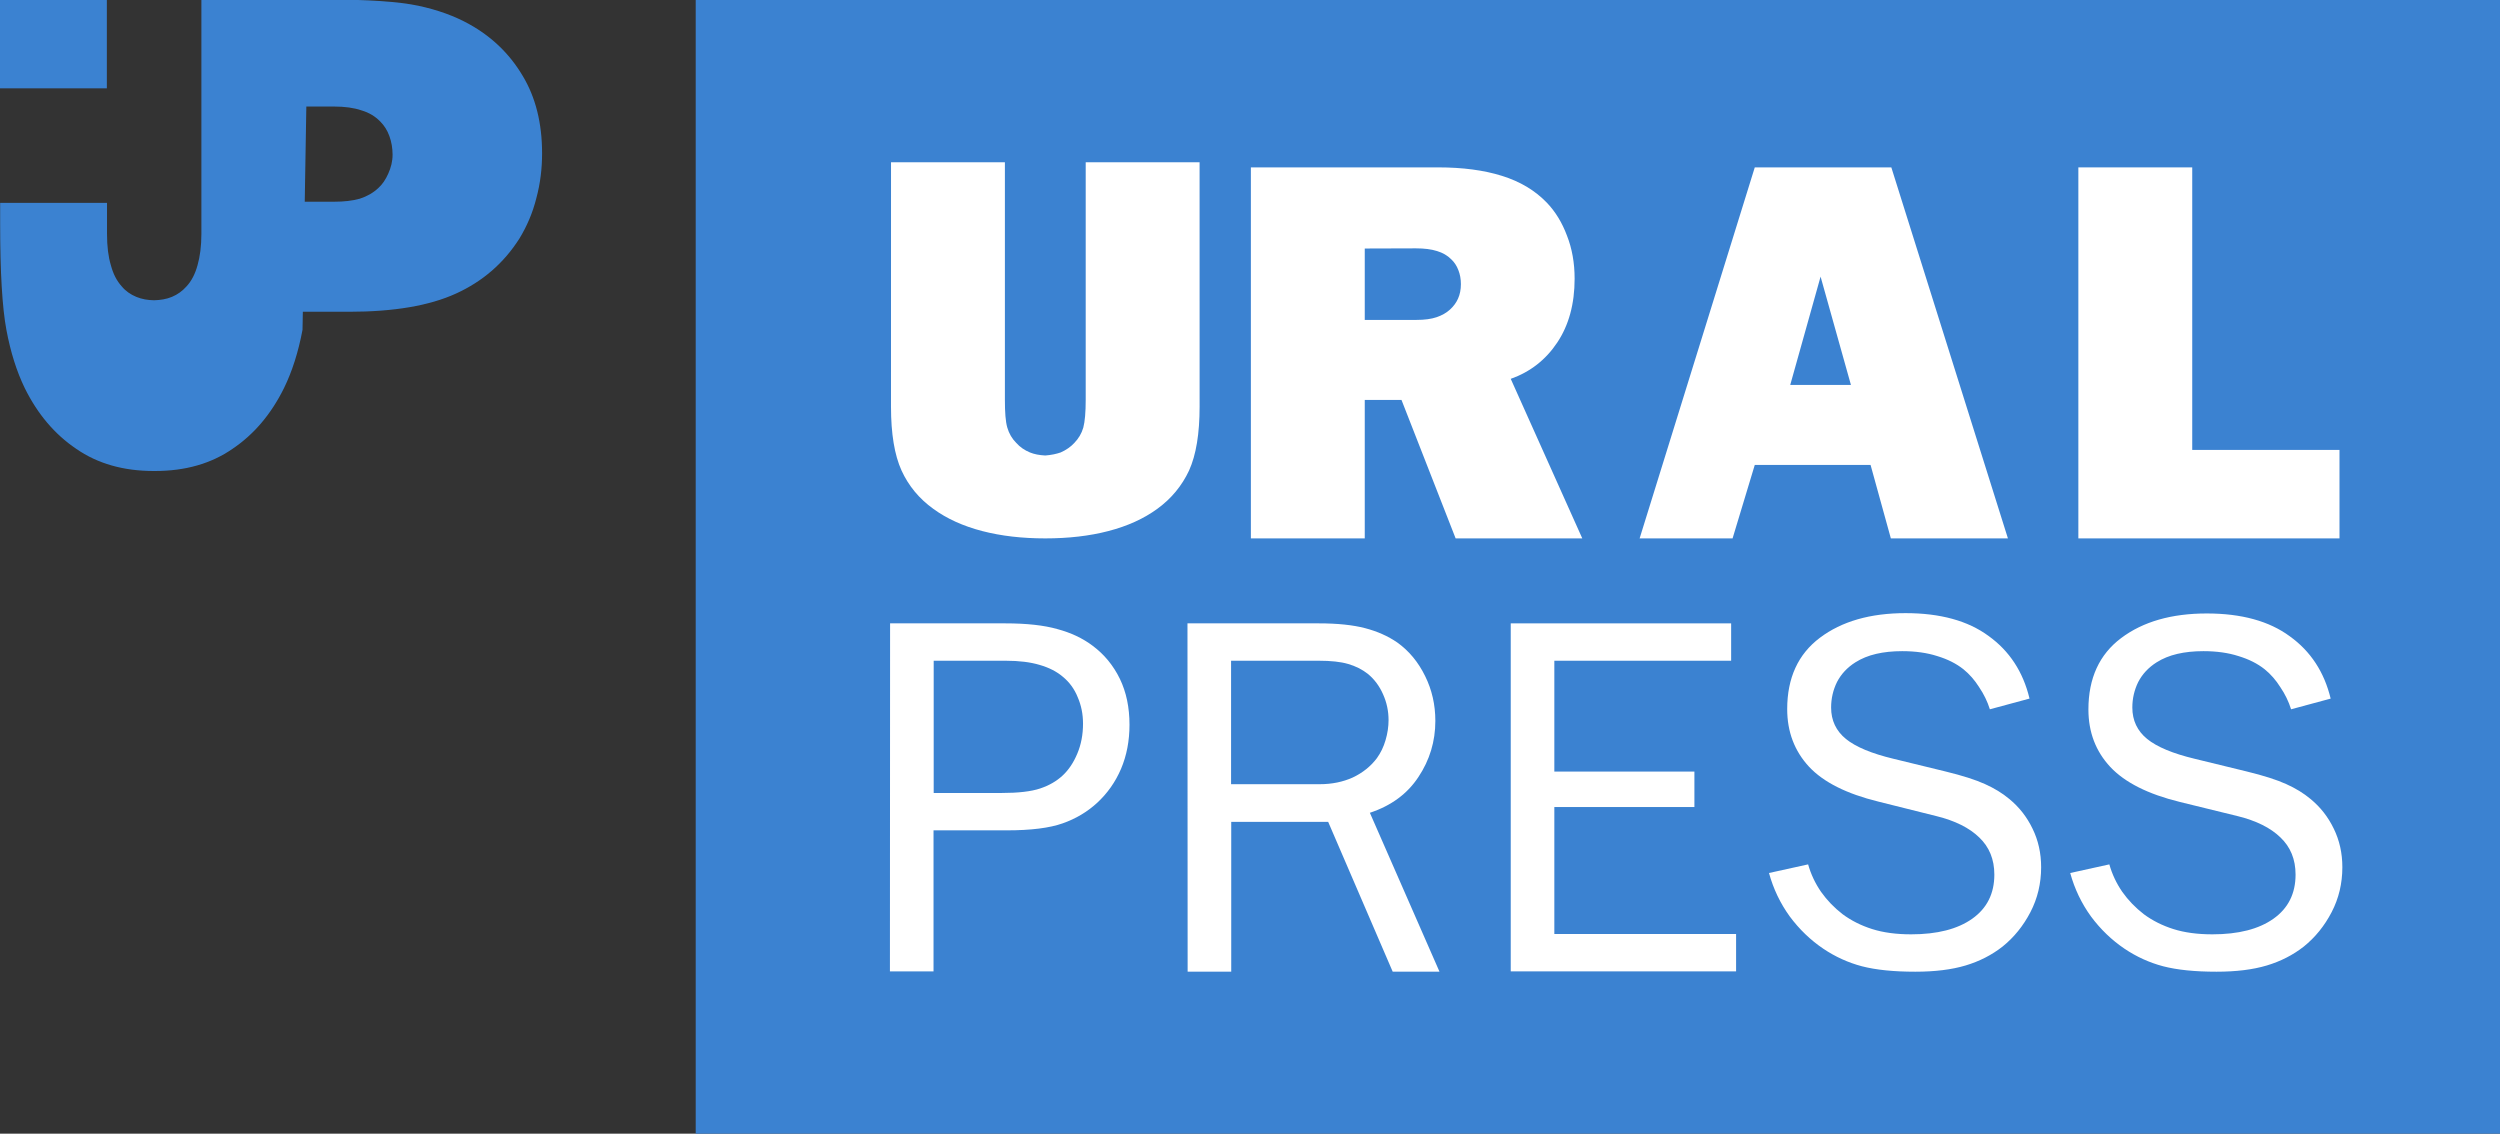 <?xml version="1.0" encoding="UTF-8" standalone="no"?> <svg xmlns:dc="http://purl.org/dc/elements/1.1/" xmlns:cc="http://creativecommons.org/ns#" xmlns:rdf="http://www.w3.org/1999/02/22-rdf-syntax-ns#" xmlns:svg="http://www.w3.org/2000/svg" xmlns="http://www.w3.org/2000/svg" xmlns:sodipodi="http://sodipodi.sourceforge.net/DTD/sodipodi-0.dtd" xmlns:inkscape="http://www.inkscape.org/namespaces/inkscape" width="15.653mm" height="7.098mm" viewBox="0 0 15.653 7.098" version="1.1" id="svg1978" inkscape:version="0.92.3 (2405546, 2018-03-11)" sodipodi:docname="Ural_press_logo_color.svg"><rect x="0" y="0" width="15.653" height="7.098" fill="#333333" stroke="none"/><defs id="defs1972"></defs><g inkscape:label="Layer 1" inkscape:groupmode="layer" id="layer1" transform="translate(-74.572,-43.231)"><path style="opacity:0.99;vector-effect:none;fill:#3b83d3;fill-opacity:0.992;stroke:none;stroke-width:0.465;stroke-linecap:round;stroke-linejoin:round;stroke-miterlimit:4;stroke-dasharray:none;stroke-dashoffset:0;stroke-opacity:1;paint-order:normal" d="m 78.928,43.231 h 11.297 v 7.098 H 78.928 Z" id="rect1320-8-4-2-7-5-7"></path><path style="font-style:normal;font-variant:normal;font-weight:normal;font-stretch:normal;font-size:medium;line-height:1.25;font-family:FranklinGothHeavyCTT;-inkscape-font-specification:FranklinGothHeavyCTT;font-variant-ligatures:normal;font-variant-caps:normal;font-variant-numeric:normal;font-feature-settings:normal;text-align:start;letter-spacing:0px;word-spacing:0px;writing-mode:lr-tb;text-anchor:start;fill:#3c83d2;fill-opacity:0.992;stroke:none;stroke-width:0.265" d="m 74.572,43.225 v 0.559 h 0.669 v -0.559 z m 1.261,0.004 v 1.282 0.184 c 0,0.078 -0.009,0.143 -0.024,0.196 -0.015,0.055 -0.038,0.1 -0.07,0.134 -0.025,0.028 -0.055,0.05 -0.091,0.065 -0.034,0.014 -0.072,0.02 -0.111,0.021 -0.04,-6.42e-4 -0.077,-0.007 -0.111,-0.021 -0.036,-0.015 -0.067,-0.036 -0.091,-0.065 -0.032,-0.035 -0.055,-0.08 -0.069,-0.134 -0.016,-0.053 -0.024,-0.118 -0.024,-0.196 v -0.184 -0.01 h -0.669 v 0.134 c 0,0.301 0.013,0.522 0.039,0.661 0.026,0.139 0.064,0.26 0.115,0.365 0.08,0.162 0.187,0.289 0.322,0.38 0.134,0.093 0.296,0.139 0.486,0.139 h 0.003 0.004 c 0.19,0 0.352,-0.046 0.486,-0.139 0.135,-0.091 0.242,-0.218 0.322,-0.38 0.051,-0.104 0.09,-0.226 0.116,-0.365 l 0.002,-0.113 h 0.29 c 0.28,0 0.503,-0.038 0.669,-0.114 0.167,-0.076 0.3,-0.191 0.398,-0.346 0.046,-0.076 0.082,-0.159 0.105,-0.251 0.025,-0.093 0.036,-0.186 0.036,-0.281 0,-0.19 -0.041,-0.352 -0.122,-0.486 -0.08,-0.135 -0.191,-0.243 -0.333,-0.322 -0.091,-0.051 -0.198,-0.09 -0.32,-0.116 -0.122,-0.026 -0.316,-0.039 -0.58,-0.039 h -0.107 z m 0.657,0.669 h 0.173 c 0.068,0 0.126,0.008 0.172,0.024 0.048,0.014 0.087,0.038 0.118,0.07 0.025,0.025 0.044,0.055 0.057,0.091 0.013,0.036 0.02,0.075 0.02,0.117 0,0.041 -0.01,0.08 -0.027,0.118 -0.016,0.036 -0.036,0.067 -0.063,0.091 -0.031,0.029 -0.069,0.051 -0.115,0.066 -0.046,0.013 -0.1,0.019 -0.161,0.019 h -0.184 z" id="path1570-0-61-7-3" inkscape:connector-curvature="0"></path><path inkscape:connector-curvature="0" id="path944-8-8-8-8-3-9" style="font-style:normal;font-variant:normal;font-weight:normal;font-stretch:normal;font-size:medium;line-height:1.25;font-family:FranklinGothHeavyCTT;-inkscape-font-specification:FranklinGothHeavyCTT;font-variant-ligatures:normal;font-variant-caps:normal;font-variant-numeric:normal;font-feature-settings:normal;text-align:start;letter-spacing:0px;word-spacing:0px;writing-mode:lr-tb;text-anchor:start;fill:#ffffff;fill-opacity:1;stroke:none;stroke-width:0.265" d="m 82.404,44.279 h 1.173 q 0.23,0 0.399,0.053 0.17,0.053 0.28,0.167 0.081,0.084 0.127,0.207 0.048,0.122 0.048,0.27 0,0.237 -0.109,0.4 -0.108,0.162 -0.291,0.227 l 0.448,0.999 h -0.793 l -0.339,-0.867 h -0.23 v 0.867 h -0.713 z m 0.713,0.508 v 0.447 h 0.324 q 0.076,0 0.126,-0.017 0.05,-0.017 0.084,-0.048 0.033,-0.03 0.05,-0.068 0.018,-0.04 0.018,-0.091 0,-0.048 -0.016,-0.088 -0.015,-0.04 -0.045,-0.068 -0.035,-0.035 -0.088,-0.051 -0.053,-0.017 -0.132,-0.017 z"></path><path inkscape:connector-curvature="0" id="path946-0-2-0-5-0-3" style="font-style:normal;font-variant:normal;font-weight:normal;font-stretch:normal;font-size:medium;line-height:1.25;font-family:FranklinGothHeavyCTT;-inkscape-font-specification:FranklinGothHeavyCTT;font-variant-ligatures:normal;font-variant-caps:normal;font-variant-numeric:normal;font-feature-settings:normal;text-align:start;letter-spacing:0px;word-spacing:0px;writing-mode:lr-tb;text-anchor:start;fill:#ffffff;fill-opacity:1;stroke:none;stroke-width:0.265" d="m 86.414,44.279 0.73,2.323 h -0.733 l -0.127,-0.46 h -0.725 l -0.139,0.46 h -0.582 l 0.721,-2.323 z m -0.253,1.362 -0.19,-0.678 -0.19,0.678 z" sodipodi:nodetypes="ccccccccccccc"></path><path inkscape:connector-curvature="0" id="path948-2-8-9-95-0-5" style="font-style:normal;font-variant:normal;font-weight:normal;font-stretch:normal;font-size:medium;line-height:1.25;font-family:FranklinGothHeavyCTT;-inkscape-font-specification:FranklinGothHeavyCTT;font-variant-ligatures:normal;font-variant-caps:normal;font-variant-numeric:normal;font-feature-settings:normal;text-align:start;letter-spacing:0px;word-spacing:0px;writing-mode:lr-tb;text-anchor:start;fill:#ffffff;fill-opacity:1;stroke:none;stroke-width:0.265" d="m 88.298,44.279 v 1.769 h 0.922 v 0.554 h -1.635 v -2.323 z"></path><path inkscape:connector-curvature="0" id="path951-6-7-5-9-0-8" style="font-style:normal;font-variant:normal;font-weight:normal;font-stretch:normal;font-size:medium;line-height:1.25;font-family:FranklinGothBookCTT;-inkscape-font-specification:FranklinGothBookCTT;font-variant-ligatures:normal;font-variant-caps:normal;font-variant-numeric:normal;font-feature-settings:normal;text-align:start;letter-spacing:0px;word-spacing:0px;writing-mode:lr-tb;text-anchor:start;fill:#ffffff;fill-opacity:1;stroke:none;stroke-width:0.265" d="m 80.145,47.134 h 0.722 q 0.2,0 0.326,0.036 0.127,0.034 0.22,0.104 0.11,0.082 0.171,0.208 0.06,0.124 0.06,0.287 0,0.151 -0.053,0.276 -0.053,0.124 -0.151,0.214 -0.092,0.084 -0.214,0.127 -0.123,0.044 -0.351,0.044 h -0.458 v 0.883 h -0.273 z m 0.273,1.062 h 0.425 q 0.157,0 0.241,-0.028 0.084,-0.028 0.141,-0.081 0.057,-0.053 0.092,-0.137 0.036,-0.085 0.036,-0.188 0,-0.089 -0.033,-0.165 -0.031,-0.078 -0.095,-0.13 -0.057,-0.048 -0.144,-0.073 -0.087,-0.026 -0.211,-0.026 h -0.452 z"></path><path inkscape:connector-curvature="0" id="path953-3-6-7-9-4-0" style="font-style:normal;font-variant:normal;font-weight:normal;font-stretch:normal;font-size:medium;line-height:1.25;font-family:FranklinGothBookCTT;-inkscape-font-specification:FranklinGothBookCTT;font-variant-ligatures:normal;font-variant-caps:normal;font-variant-numeric:normal;font-feature-settings:normal;text-align:start;letter-spacing:0px;word-spacing:0px;writing-mode:lr-tb;text-anchor:start;fill:#ffffff;fill-opacity:1;stroke:none;stroke-width:0.265" d="m 82.007,47.134 h 0.823 q 0.174,0 0.289,0.03 0.115,0.03 0.202,0.09 0.11,0.079 0.174,0.21 0.064,0.129 0.064,0.281 0,0.192 -0.106,0.351 -0.104,0.158 -0.304,0.224 l 0.436,0.995 h -0.293 l -0.404,-0.938 h -0.607 v 0.938 h -0.273 z m 0.273,0.234 v 0.773 h 0.556 q 0.113,0 0.206,-0.042 0.093,-0.044 0.151,-0.121 0.036,-0.05 0.054,-0.112 0.019,-0.064 0.019,-0.126 0,-0.085 -0.034,-0.161 -0.034,-0.078 -0.096,-0.129 -0.054,-0.042 -0.124,-0.062 -0.068,-0.02 -0.182,-0.02 z"></path><path inkscape:connector-curvature="0" id="path955-5-1-9-21-8-3" style="font-style:normal;font-variant:normal;font-weight:normal;font-stretch:normal;font-size:medium;line-height:1.25;font-family:FranklinGothBookCTT;-inkscape-font-specification:FranklinGothBookCTT;font-variant-ligatures:normal;font-variant-caps:normal;font-variant-numeric:normal;font-feature-settings:normal;text-align:start;letter-spacing:0px;word-spacing:0px;writing-mode:lr-tb;text-anchor:start;fill:#ffffff;fill-opacity:1;stroke:none;stroke-width:0.265" d="m 84.031,47.134 h 1.38 v 0.234 h -1.107 v 0.694 h 0.877 v 0.222 h -0.877 v 0.795 h 1.138 v 0.234 h -1.411 z"></path><path inkscape:connector-curvature="0" id="path957-5-34-0-0-6-4" style="font-style:normal;font-variant:normal;font-weight:normal;font-stretch:normal;font-size:medium;line-height:1.25;font-family:FranklinGothBookCTT;-inkscape-font-specification:FranklinGothBookCTT;font-variant-ligatures:normal;font-variant-caps:normal;font-variant-numeric:normal;font-feature-settings:normal;text-align:start;letter-spacing:0px;word-spacing:0px;writing-mode:lr-tb;text-anchor:start;fill:#ffffff;fill-opacity:1;stroke:none;stroke-width:0.265" d="m 87.279,47.605 -0.248,0.067 q -0.023,-0.073 -0.067,-0.138 -0.042,-0.067 -0.099,-0.113 -0.067,-0.053 -0.163,-0.082 -0.096,-0.031 -0.22,-0.031 -0.09,0 -0.163,0.017 -0.073,0.017 -0.13,0.053 -0.076,0.048 -0.115,0.123 -0.037,0.075 -0.037,0.16 0,0.121 0.093,0.197 0.093,0.075 0.298,0.124 l 0.324,0.079 q 0.16,0.039 0.248,0.079 0.089,0.04 0.152,0.093 0.093,0.076 0.146,0.186 0.054,0.11 0.054,0.242 0,0.152 -0.067,0.281 -0.067,0.129 -0.175,0.216 -0.101,0.079 -0.231,0.118 -0.13,0.039 -0.315,0.039 -0.203,0 -0.334,-0.034 -0.129,-0.034 -0.242,-0.11 -0.12,-0.081 -0.21,-0.202 -0.089,-0.123 -0.13,-0.272 l 0.245,-0.054 q 0.026,0.092 0.081,0.172 0.056,0.079 0.135,0.14 0.081,0.06 0.185,0.093 0.104,0.033 0.244,0.033 0.245,0 0.383,-0.098 0.138,-0.098 0.138,-0.276 0,-0.143 -0.095,-0.233 -0.093,-0.09 -0.267,-0.133 L 86.333,48.25 Q 86.035,48.177 85.899,48.032 85.762,47.884 85.762,47.671 q 0,-0.293 0.205,-0.447 0.205,-0.154 0.536,-0.154 0.326,0 0.52,0.143 0.196,0.141 0.256,0.391 z"></path><path inkscape:connector-curvature="0" id="path959-0-7-1-55-7-8" style="font-style:normal;font-variant:normal;font-weight:normal;font-stretch:normal;font-size:medium;line-height:1.25;font-family:FranklinGothBookCTT;-inkscape-font-specification:FranklinGothBookCTT;font-variant-ligatures:normal;font-variant-caps:normal;font-variant-numeric:normal;font-feature-settings:normal;text-align:start;letter-spacing:0px;word-spacing:0px;writing-mode:lr-tb;text-anchor:start;fill:#ffffff;fill-opacity:1;stroke:none;stroke-width:0.265" d="m 89.165,47.605 -0.248,0.067 q -0.023,-0.073 -0.067,-0.138 -0.042,-0.067 -0.099,-0.113 -0.067,-0.053 -0.163,-0.082 -0.096,-0.031 -0.22,-0.031 -0.09,0 -0.163,0.017 -0.073,0.017 -0.13,0.053 -0.076,0.048 -0.115,0.123 -0.037,0.075 -0.037,0.16 0,0.121 0.093,0.197 0.093,0.075 0.298,0.124 l 0.324,0.079 q 0.16,0.039 0.248,0.079 0.089,0.04 0.152,0.093 0.093,0.076 0.146,0.186 0.054,0.11 0.054,0.242 0,0.152 -0.067,0.281 -0.067,0.129 -0.175,0.216 -0.101,0.079 -0.231,0.118 -0.13,0.039 -0.315,0.039 -0.203,0 -0.334,-0.034 -0.129,-0.034 -0.242,-0.11 -0.12,-0.081 -0.21,-0.202 -0.089,-0.123 -0.13,-0.272 l 0.245,-0.054 q 0.026,0.092 0.081,0.172 0.056,0.079 0.135,0.14 0.081,0.06 0.185,0.093 0.104,0.033 0.244,0.033 0.245,0 0.383,-0.098 0.138,-0.098 0.138,-0.276 0,-0.143 -0.095,-0.233 -0.093,-0.09 -0.267,-0.133 l -0.363,-0.089 q -0.298,-0.073 -0.435,-0.219 -0.137,-0.147 -0.137,-0.36 0,-0.293 0.205,-0.447 0.205,-0.154 0.536,-0.154 0.326,0 0.52,0.143 0.196,0.141 0.256,0.391 z"></path><path inkscape:connector-curvature="0" id="path942-3-7-1-0-6-4-4" style="font-style:normal;font-variant:normal;font-weight:normal;font-stretch:normal;font-size:medium;line-height:1.25;font-family:FranklinGothHeavyCTT;-inkscape-font-specification:FranklinGothHeavyCTT;font-variant-ligatures:normal;font-variant-caps:normal;font-variant-numeric:normal;font-feature-settings:normal;text-align:start;letter-spacing:0px;word-spacing:0px;writing-mode:lr-tb;text-anchor:start;fill:#ffffff;fill-opacity:1;stroke:none;stroke-width:0.265" d="m 81.117,46.602 c 0.144,0 0.276,-0.015 0.395,-0.046 0.119,-0.031 0.221,-0.077 0.306,-0.139 0.088,-0.064 0.154,-0.144 0.199,-0.24 0.044,-0.097 0.066,-0.231 0.066,-0.4 l -1.79e-4,-1.53 h -0.713 v 1.487 c 0,0.078 -0.005,0.136 -0.015,0.174 -0.011,0.038 -0.03,0.069 -0.056,0.096 -0.023,0.025 -0.052,0.045 -0.086,0.06 -0.026,0.009 -0.058,0.016 -0.096,0.019 -0.038,-0.002 -0.069,-0.008 -0.096,-0.019 -0.034,-0.014 -0.063,-0.034 -0.086,-0.06 -0.026,-0.026 -0.045,-0.058 -0.056,-0.096 -0.011,-0.038 -0.015,-0.095 -0.015,-0.174 v -1.487 h -0.713 l -1.79e-4,1.53 c 0,0.17 0.022,0.303 0.066,0.4 0.044,0.096 0.11,0.176 0.199,0.24 0.085,0.062 0.187,0.108 0.306,0.139 0.119,0.031 0.251,0.046 0.395,0.046" sodipodi:nodetypes="cccccccscccccccsccccccc"></path></g></svg> 
